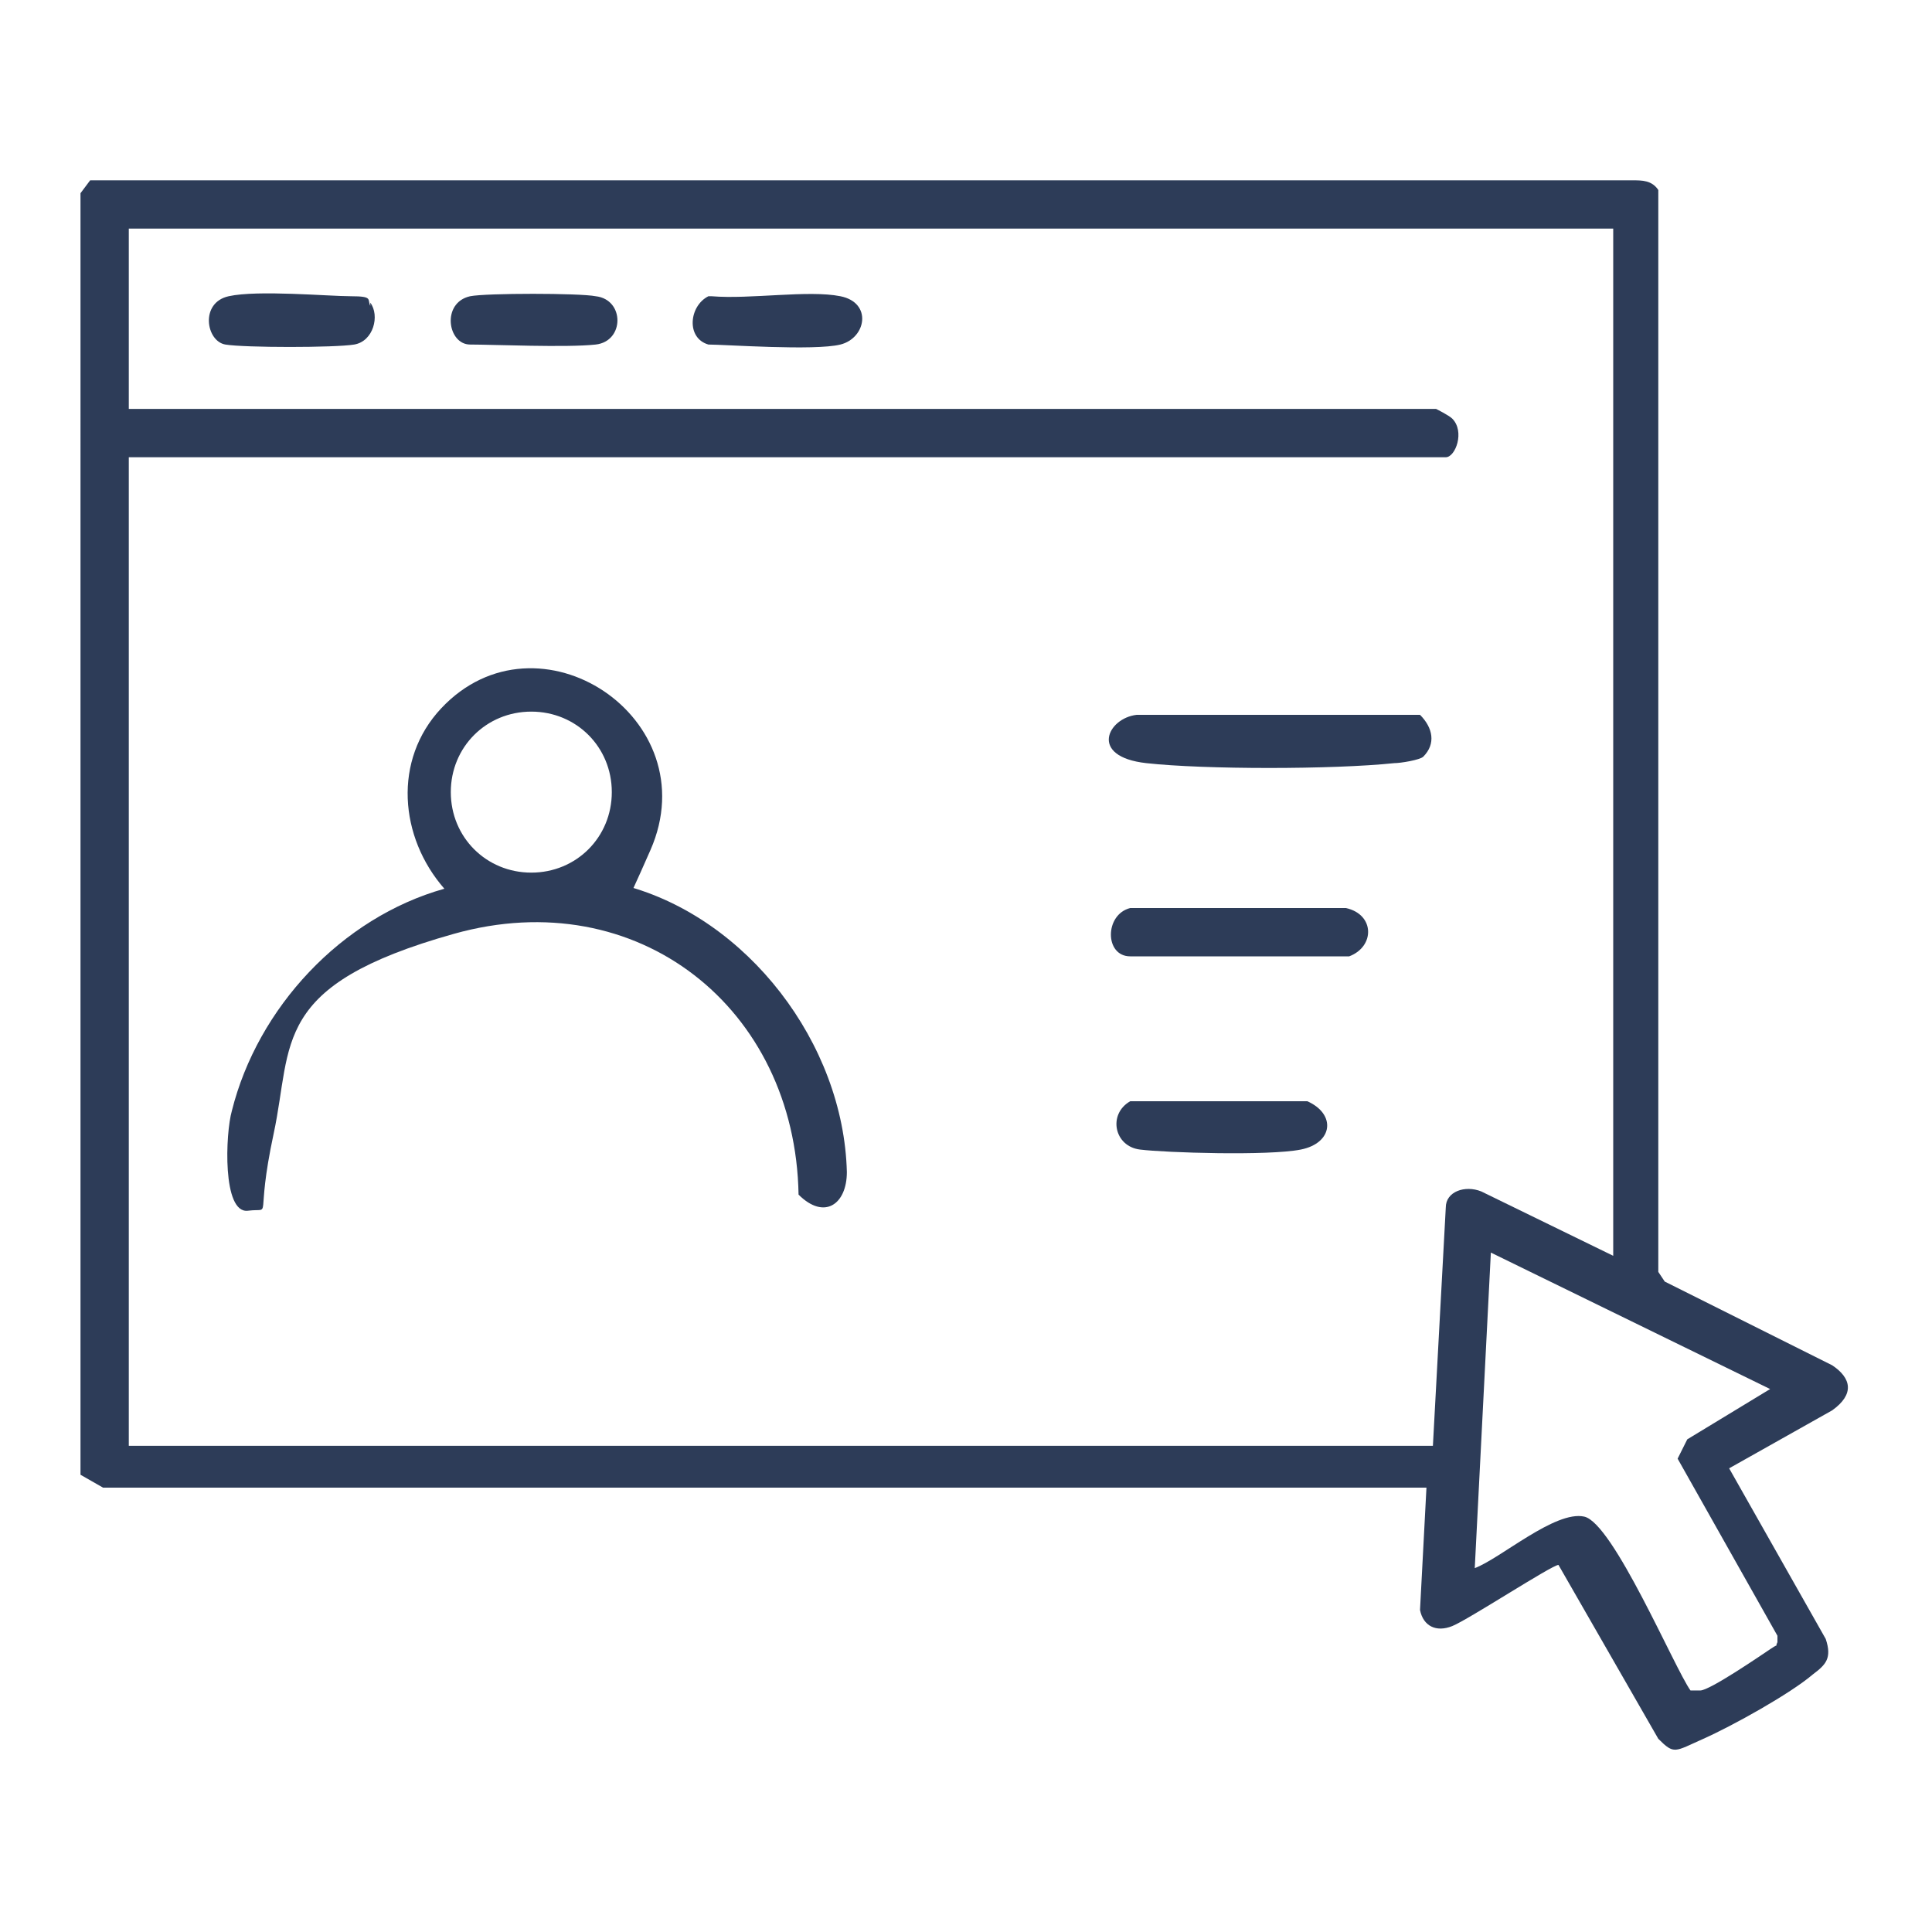<?xml version="1.0" encoding="UTF-8"?>
<svg id="katman_1" xmlns="http://www.w3.org/2000/svg" version="1.1" viewBox="0 0 60 60">
  <!-- Generator: Adobe Illustrator 29.3.1, SVG Export Plug-In . SVG Version: 2.1.0 Build 151)  -->
  <defs>
    <style>
      .st0 {
        fill: #2d3c58;
      }
    </style>
  </defs>
  <path class="st0" d="M2.5,6l.3-.4h47.9c.3,0,.6,0,.8.3v33.6s.2.3.2.3l5.2,2.6c.6.4.7.9,0,1.4l-3.2,1.8,3,5.3c.2.6,0,.8-.4,1.1-.7.6-2.5,1.6-3.4,2s-.9.5-1.4,0l-3.1-5.4c-.2,0-2.8,1.7-3.3,1.9s-.9,0-1-.5l.2-3.8H3.2s-.7-.4-.7-.4V6ZM50.1,7.1H4v5.6h40.6c0,0,.4.2.5.3.4.4.1,1.2-.2,1.2H4v30.7h40.5l.4-7.4c0-.5.6-.7,1.1-.5l4.1,2V7.1ZM55.1,43.2l-8.8-4.3-.5,9.8c.8-.3,2.5-1.8,3.4-1.6s2.8,4.7,3.3,5.4c.1,0,.2,0,.3,0,.3,0,1.9-1.1,2.2-1.3s.1,0,.2-.2v-.2s-3.1-5.5-3.1-5.5l.3-.6,2.8-1.7Z"/>
  <path class="st0" d="M19.4,27.5c3.8,1,6.8,4.9,6.9,8.9,0,1-.7,1.5-1.5.7-.1-5.8-5-9.7-10.7-8.1s-5,3.4-5.6,6.2,0,2.3-.8,2.4-.7-2.4-.5-3.1c.8-3.2,3.4-6,6.6-6.9-1.4-1.6-1.6-4-.1-5.6,3-3.2,8.3.3,6.5,4.4s-.6.8-.8,1.2ZM19,24.6c0-1.4-1.1-2.5-2.5-2.5s-2.5,1.1-2.5,2.5,1.1,2.5,2.5,2.5,2.5-1.1,2.5-2.5Z"/>
  <path class="st0" d="M44.2,23.5c-.1.1-.7.2-.9.2-1.9.2-5.9.2-7.7,0s-1.2-1.4-.3-1.5h8.8c.4.4.5.9.1,1.3Z"/>
  <path class="st0" d="M35.1,28.2h6.7c.9.2.9,1.2.1,1.5h-6.8c-.8,0-.8-1.3,0-1.5Z"/>
  <path class="st0" d="M35,34.2h5.6c.9.4.8,1.3-.2,1.5s-4.2.1-5,0-1-1.1-.3-1.5Z"/>
  <path class="st0" d="M14.6,9.2c.5-.1,3.4-.1,3.9,0,.9.1.9,1.4,0,1.5s-3.2,0-3.9,0-.9-1.3,0-1.5Z"/>
  <path class="st0" d="M22.1,9.2c1.2.1,3-.2,4,0s.8,1.3,0,1.5-3.6,0-4.1,0c-.7-.2-.6-1.2,0-1.5Z"/>
  <path class="st0" d="M11.5,9.4c.3.4.1,1.2-.5,1.3s-3.4.1-4,0-.8-1.3.1-1.5,3.1,0,3.8,0,.5.1.6.3Z"/>
</svg>